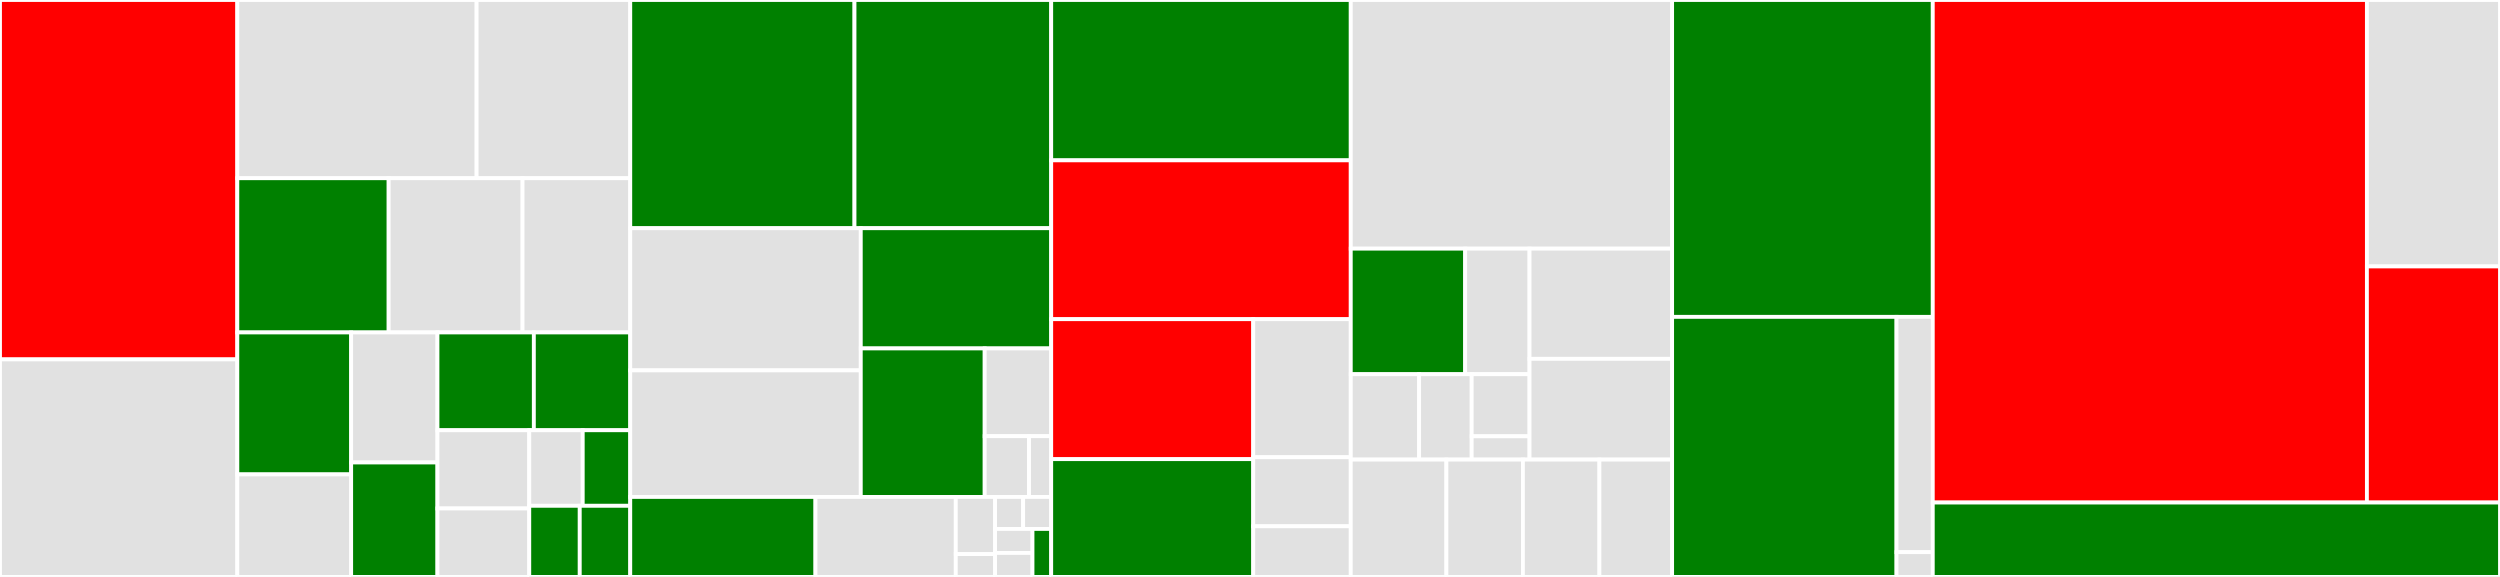 <svg baseProfile="full" width="650" height="150" viewBox="0 0 650 150" version="1.1"
xmlns="http://www.w3.org/2000/svg" xmlns:ev="http://www.w3.org/2001/xml-events"
xmlns:xlink="http://www.w3.org/1999/xlink">

<rect x="0" y="0" width="650" height="150" fill="#333333" stroke="none"/>

<style>rect.s{mask:url(#mask);}</style>
<defs>
  <pattern id="white" width="4" height="4" patternUnits="userSpaceOnUse" patternTransform="rotate(45)">
    <rect width="2" height="2" transform="translate(0,0)" fill="white"></rect>
  </pattern>
  <mask id="mask">
    <rect x="0" y="0" width="100%" height="100%" fill="url(#white)"></rect>
  </mask>
</defs>

<rect x="0" y="0" width="61.702" height="93.443" fill="red" stroke="white" stroke-width="1" class=" tooltipped" data-content="client/graph/data/ValueWrapper.java"><title>client/graph/data/ValueWrapper.java</title></rect>
<rect x="0" y="93.443" width="61.702" height="56.557" fill="#e1e1e1" stroke="white" stroke-width="1" class=" tooltipped" data-content="client/graph/data/PathWrapper.java"><title>client/graph/data/PathWrapper.java</title></rect>
<rect x="61.702" y="0" width="62.215" height="46.337" fill="#e1e1e1" stroke="white" stroke-width="1" class=" tooltipped" data-content="client/graph/data/ResultSet.java"><title>client/graph/data/ResultSet.java</title></rect>
<rect x="123.917" y="0" width="39.948" height="46.337" fill="#e1e1e1" stroke="white" stroke-width="1" class=" tooltipped" data-content="client/graph/data/Node.java"><title>client/graph/data/Node.java</title></rect>
<rect x="61.702" y="46.337" width="39.352" height="40.099" fill="green" stroke="white" stroke-width="1" class=" tooltipped" data-content="client/graph/data/PolygonWrapper.java"><title>client/graph/data/PolygonWrapper.java</title></rect>
<rect x="101.054" y="46.337" width="34.811" height="40.099" fill="#e1e1e1" stroke="white" stroke-width="1" class=" tooltipped" data-content="client/graph/data/Relationship.java"><title>client/graph/data/Relationship.java</title></rect>
<rect x="135.865" y="46.337" width="28" height="40.099" fill="#e1e1e1" stroke="white" stroke-width="1" class=" tooltipped" data-content="client/graph/data/DateTimeWrapper.java"><title>client/graph/data/DateTimeWrapper.java</title></rect>
<rect x="61.702" y="86.436" width="29.599" height="36.908" fill="green" stroke="white" stroke-width="1" class=" tooltipped" data-content="client/graph/data/LineStringWrapper.java"><title>client/graph/data/LineStringWrapper.java</title></rect>
<rect x="61.702" y="123.344" width="29.599" height="26.656" fill="#e1e1e1" stroke="white" stroke-width="1" class=" tooltipped" data-content="client/graph/data/TimeWrapper.java"><title>client/graph/data/TimeWrapper.java</title></rect>
<rect x="91.301" y="86.436" width="22.438" height="33.811" fill="#e1e1e1" stroke="white" stroke-width="1" class=" tooltipped" data-content="client/graph/data/TimeUtil.java"><title>client/graph/data/TimeUtil.java</title></rect>
<rect x="91.301" y="120.246" width="22.438" height="29.754" fill="green" stroke="white" stroke-width="1" class=" tooltipped" data-content="client/graph/data/GeographyWrapper.java"><title>client/graph/data/GeographyWrapper.java</title></rect>
<rect x="113.739" y="86.436" width="25.063" height="25.426" fill="green" stroke="white" stroke-width="1" class=" tooltipped" data-content="client/graph/data/PointWrapper.java"><title>client/graph/data/PointWrapper.java</title></rect>
<rect x="138.802" y="86.436" width="25.063" height="25.426" fill="green" stroke="white" stroke-width="1" class=" tooltipped" data-content="client/graph/data/CoordinateWrapper.java"><title>client/graph/data/CoordinateWrapper.java</title></rect>
<rect x="113.739" y="111.861" width="23.87" height="20.341" fill="#e1e1e1" stroke="white" stroke-width="1" class=" tooltipped" data-content="client/graph/data/DateWrapper.java"><title>client/graph/data/DateWrapper.java</title></rect>
<rect x="113.739" y="132.202" width="23.87" height="17.798" fill="#e1e1e1" stroke="white" stroke-width="1" class=" tooltipped" data-content="client/graph/data/HostAddress.java"><title>client/graph/data/HostAddress.java</title></rect>
<rect x="137.609" y="111.861" width="13.901" height="19.647" fill="#e1e1e1" stroke="white" stroke-width="1" class=" tooltipped" data-content="client/graph/data/BaseDataObject.java"><title>client/graph/data/BaseDataObject.java</title></rect>
<rect x="151.509" y="111.861" width="12.356" height="19.647" fill="green" stroke="white" stroke-width="1" class=" tooltipped" data-content="client/graph/data/SSLParam.java"><title>client/graph/data/SSLParam.java</title></rect>
<rect x="137.609" y="131.509" width="13.128" height="18.491" fill="green" stroke="white" stroke-width="1" class=" tooltipped" data-content="client/graph/data/CASignedSSLParam.java"><title>client/graph/data/CASignedSSLParam.java</title></rect>
<rect x="150.737" y="131.509" width="13.128" height="18.491" fill="green" stroke="white" stroke-width="1" class=" tooltipped" data-content="client/graph/data/SelfSignedSSLParam.java"><title>client/graph/data/SelfSignedSSLParam.java</title></rect>
<rect x="163.866" y="0" width="58.303" height="59.335" fill="green" stroke="white" stroke-width="1" class=" tooltipped" data-content="client/graph/net/SyncConnection.java"><title>client/graph/net/SyncConnection.java</title></rect>
<rect x="222.169" y="0" width="51.143" height="59.335" fill="green" stroke="white" stroke-width="1" class=" tooltipped" data-content="client/graph/net/NebulaPool.java"><title>client/graph/net/NebulaPool.java</title></rect>
<rect x="163.866" y="59.335" width="59.935" height="36.961" fill="#e1e1e1" stroke="white" stroke-width="1" class=" tooltipped" data-content="client/graph/net/Session.java"><title>client/graph/net/Session.java</title></rect>
<rect x="163.866" y="96.295" width="59.935" height="32.91" fill="#e1e1e1" stroke="white" stroke-width="1" class=" tooltipped" data-content="client/graph/net/SessionsManager.java"><title>client/graph/net/SessionsManager.java</title></rect>
<rect x="223.8" y="59.335" width="49.511" height="31.258" fill="green" stroke="white" stroke-width="1" class=" tooltipped" data-content="client/graph/net/RoundRobinLoadBalancer.java"><title>client/graph/net/RoundRobinLoadBalancer.java</title></rect>
<rect x="223.8" y="90.592" width="32.222" height="38.613" fill="green" stroke="white" stroke-width="1" class=" tooltipped" data-content="client/graph/net/ConnObjectPool.java"><title>client/graph/net/ConnObjectPool.java</title></rect>
<rect x="256.022" y="90.592" width="17.29" height="22.817" fill="#e1e1e1" stroke="white" stroke-width="1" class=" tooltipped" data-content="client/graph/net/SessionWrapper.java"><title>client/graph/net/SessionWrapper.java</title></rect>
<rect x="256.022" y="113.409" width="11.526" height="15.796" fill="#e1e1e1" stroke="white" stroke-width="1" class=" tooltipped" data-content="client/graph/net/AuthResult.java"><title>client/graph/net/AuthResult.java</title></rect>
<rect x="267.548" y="113.409" width="5.763" height="15.796" fill="#e1e1e1" stroke="white" stroke-width="1" class=" tooltipped" data-content="client/graph/net/Connection.java"><title>client/graph/net/Connection.java</title></rect>
<rect x="163.866" y="129.205" width="48.156" height="20.795" fill="green" stroke="white" stroke-width="1" class=" tooltipped" data-content="client/graph/NebulaPoolConfig.java"><title>client/graph/NebulaPoolConfig.java</title></rect>
<rect x="212.022" y="129.205" width="36.482" height="20.795" fill="#e1e1e1" stroke="white" stroke-width="1" class=" tooltipped" data-content="client/graph/SessionsManagerConfig.java"><title>client/graph/SessionsManagerConfig.java</title></rect>
<rect x="248.504" y="129.205" width="10.215" height="14.853" fill="#e1e1e1" stroke="white" stroke-width="1" class=" tooltipped" data-content="client/graph/exception/IOErrorException.java"><title>client/graph/exception/IOErrorException.java</title></rect>
<rect x="248.504" y="144.059" width="10.215" height="5.941" fill="#e1e1e1" stroke="white" stroke-width="1" class=" tooltipped" data-content="client/graph/exception/AuthFailedException.java"><title>client/graph/exception/AuthFailedException.java</title></rect>
<rect x="258.719" y="129.205" width="7.296" height="8.318" fill="#e1e1e1" stroke="white" stroke-width="1" class=" tooltipped" data-content="client/graph/exception/InvalidValueException.java"><title>client/graph/exception/InvalidValueException.java</title></rect>
<rect x="266.015" y="129.205" width="7.296" height="8.318" fill="#e1e1e1" stroke="white" stroke-width="1" class=" tooltipped" data-content="client/graph/exception/InvalidConfigException.java"><title>client/graph/exception/InvalidConfigException.java</title></rect>
<rect x="258.719" y="137.523" width="9.729" height="6.238" fill="#e1e1e1" stroke="white" stroke-width="1" class=" tooltipped" data-content="client/graph/exception/InvalidSessionException.java"><title>client/graph/exception/InvalidSessionException.java</title></rect>
<rect x="258.719" y="143.762" width="9.729" height="6.238" fill="#e1e1e1" stroke="white" stroke-width="1" class=" tooltipped" data-content="client/graph/exception/NotValidConnectionException.java"><title>client/graph/exception/NotValidConnectionException.java</title></rect>
<rect x="268.447" y="137.523" width="4.864" height="12.477" fill="green" stroke="white" stroke-width="1" class=" tooltipped" data-content="client/graph/exception/ClientServerIncompatibleException.java"><title>client/graph/exception/ClientServerIncompatibleException.java</title></rect>
<rect x="273.312" y="0" width="77.887" height="41.688" fill="green" stroke="white" stroke-width="1" class=" tooltipped" data-content="client/storage/scan/ScanEdgeResultIterator.java"><title>client/storage/scan/ScanEdgeResultIterator.java</title></rect>
<rect x="273.312" y="41.688" width="77.887" height="41.299" fill="red" stroke="white" stroke-width="1" class=" tooltipped" data-content="client/storage/scan/ScanVertexResultIterator.java"><title>client/storage/scan/ScanVertexResultIterator.java</title></rect>
<rect x="273.312" y="82.987" width="52.528" height="36.395" fill="red" stroke="white" stroke-width="1" class=" tooltipped" data-content="client/storage/scan/ScanVertexResult.java"><title>client/storage/scan/ScanVertexResult.java</title></rect>
<rect x="273.312" y="119.382" width="52.528" height="30.618" fill="green" stroke="white" stroke-width="1" class=" tooltipped" data-content="client/storage/scan/ScanEdgeResult.java"><title>client/storage/scan/ScanEdgeResult.java</title></rect>
<rect x="325.84" y="82.987" width="25.358" height="35.9" fill="#e1e1e1" stroke="white" stroke-width="1" class=" tooltipped" data-content="client/storage/scan/ScanResultIterator.java"><title>client/storage/scan/ScanResultIterator.java</title></rect>
<rect x="325.84" y="118.887" width="25.358" height="17.95" fill="#e1e1e1" stroke="white" stroke-width="1" class=" tooltipped" data-content="client/storage/scan/PartScanInfo.java"><title>client/storage/scan/PartScanInfo.java</title></rect>
<rect x="325.84" y="136.837" width="25.358" height="13.163" fill="#e1e1e1" stroke="white" stroke-width="1" class=" tooltipped" data-content="client/storage/scan/PartScanQueue.java"><title>client/storage/scan/PartScanQueue.java</title></rect>
<rect x="351.198" y="0" width="83.551" height="64.649" fill="#e1e1e1" stroke="white" stroke-width="1" class=" tooltipped" data-content="client/storage/StorageClient.java"><title>client/storage/StorageClient.java</title></rect>
<rect x="351.198" y="64.649" width="29.746" height="32.644" fill="green" stroke="white" stroke-width="1" class=" tooltipped" data-content="client/storage/data/BaseTableRow.java"><title>client/storage/data/BaseTableRow.java</title></rect>
<rect x="380.945" y="64.649" width="16.732" height="32.644" fill="#e1e1e1" stroke="white" stroke-width="1" class=" tooltipped" data-content="client/storage/data/EdgeTableRow.java"><title>client/storage/data/EdgeTableRow.java</title></rect>
<rect x="351.198" y="97.293" width="17.771" height="22.198" fill="#e1e1e1" stroke="white" stroke-width="1" class=" tooltipped" data-content="client/storage/data/EdgeRow.java"><title>client/storage/data/EdgeRow.java</title></rect>
<rect x="368.97" y="97.293" width="13.67" height="22.198" fill="#e1e1e1" stroke="white" stroke-width="1" class=" tooltipped" data-content="client/storage/data/VertexTableRow.java"><title>client/storage/data/VertexTableRow.java</title></rect>
<rect x="382.64" y="97.293" width="15.037" height="16.144" fill="#e1e1e1" stroke="white" stroke-width="1" class=" tooltipped" data-content="client/storage/data/VertexRow.java"><title>client/storage/data/VertexRow.java</title></rect>
<rect x="382.64" y="113.437" width="15.037" height="6.054" fill="#e1e1e1" stroke="white" stroke-width="1" class=" tooltipped" data-content="client/storage/data/ScanStatus.java"><title>client/storage/data/ScanStatus.java</title></rect>
<rect x="397.677" y="64.649" width="37.072" height="28.649" fill="#e1e1e1" stroke="white" stroke-width="1" class=" tooltipped" data-content="client/storage/processor/EdgeProcessor.java"><title>client/storage/processor/EdgeProcessor.java</title></rect>
<rect x="397.677" y="93.298" width="37.072" height="26.193" fill="#e1e1e1" stroke="white" stroke-width="1" class=" tooltipped" data-content="client/storage/processor/VertexProcessor.java"><title>client/storage/processor/VertexProcessor.java</title></rect>
<rect x="351.198" y="119.492" width="24.866" height="30.508" fill="#e1e1e1" stroke="white" stroke-width="1" class=" tooltipped" data-content="client/storage/StoragePoolConfig.java"><title>client/storage/StoragePoolConfig.java</title></rect>
<rect x="376.065" y="119.492" width="19.893" height="30.508" fill="#e1e1e1" stroke="white" stroke-width="1" class=" tooltipped" data-content="client/storage/StorageConnPool.java"><title>client/storage/StorageConnPool.java</title></rect>
<rect x="395.958" y="119.492" width="19.893" height="30.508" fill="#e1e1e1" stroke="white" stroke-width="1" class=" tooltipped" data-content="client/storage/StorageConnPoolFactory.java"><title>client/storage/StorageConnPoolFactory.java</title></rect>
<rect x="415.851" y="119.492" width="18.898" height="30.508" fill="#e1e1e1" stroke="white" stroke-width="1" class=" tooltipped" data-content="client/storage/GraphStorageConnection.java"><title>client/storage/GraphStorageConnection.java</title></rect>
<rect x="434.749" y="0" width="67.772" height="82.388" fill="green" stroke="white" stroke-width="1" class=" tooltipped" data-content="client/meta/MetaClient.java"><title>client/meta/MetaClient.java</title></rect>
<rect x="434.749" y="82.388" width="58.346" height="67.612" fill="green" stroke="white" stroke-width="1" class=" tooltipped" data-content="client/meta/MetaManager.java"><title>client/meta/MetaManager.java</title></rect>
<rect x="493.096" y="82.388" width="9.425" height="61.173" fill="#e1e1e1" stroke="white" stroke-width="1" class=" tooltipped" data-content="client/meta/AbstractMetaClient.java"><title>client/meta/AbstractMetaClient.java</title></rect>
<rect x="493.096" y="143.561" width="9.425" height="6.439" fill="#e1e1e1" stroke="white" stroke-width="1" class=" tooltipped" data-content="client/meta/exception/ExecuteFailedException.java"><title>client/meta/exception/ExecuteFailedException.java</title></rect>
<rect x="502.521" y="0" width="112.874" height="130.658" fill="red" stroke="white" stroke-width="1" class=" tooltipped" data-content="encoder/RowWriterImpl.java"><title>encoder/RowWriterImpl.java</title></rect>
<rect x="615.395" y="0" width="34.605" height="69.275" fill="#e1e1e1" stroke="white" stroke-width="1" class=" tooltipped" data-content="encoder/SchemaProviderImpl.java"><title>encoder/SchemaProviderImpl.java</title></rect>
<rect x="615.395" y="69.275" width="34.605" height="61.383" fill="red" stroke="white" stroke-width="1" class=" tooltipped" data-content="encoder/NebulaCodecImpl.java"><title>encoder/NebulaCodecImpl.java</title></rect>
<rect x="502.521" y="130.658" width="147.479" height="19.342" fill="green" stroke="white" stroke-width="1" class=" tooltipped" data-content="util/SslUtil.java"><title>util/SslUtil.java</title></rect>
</svg>